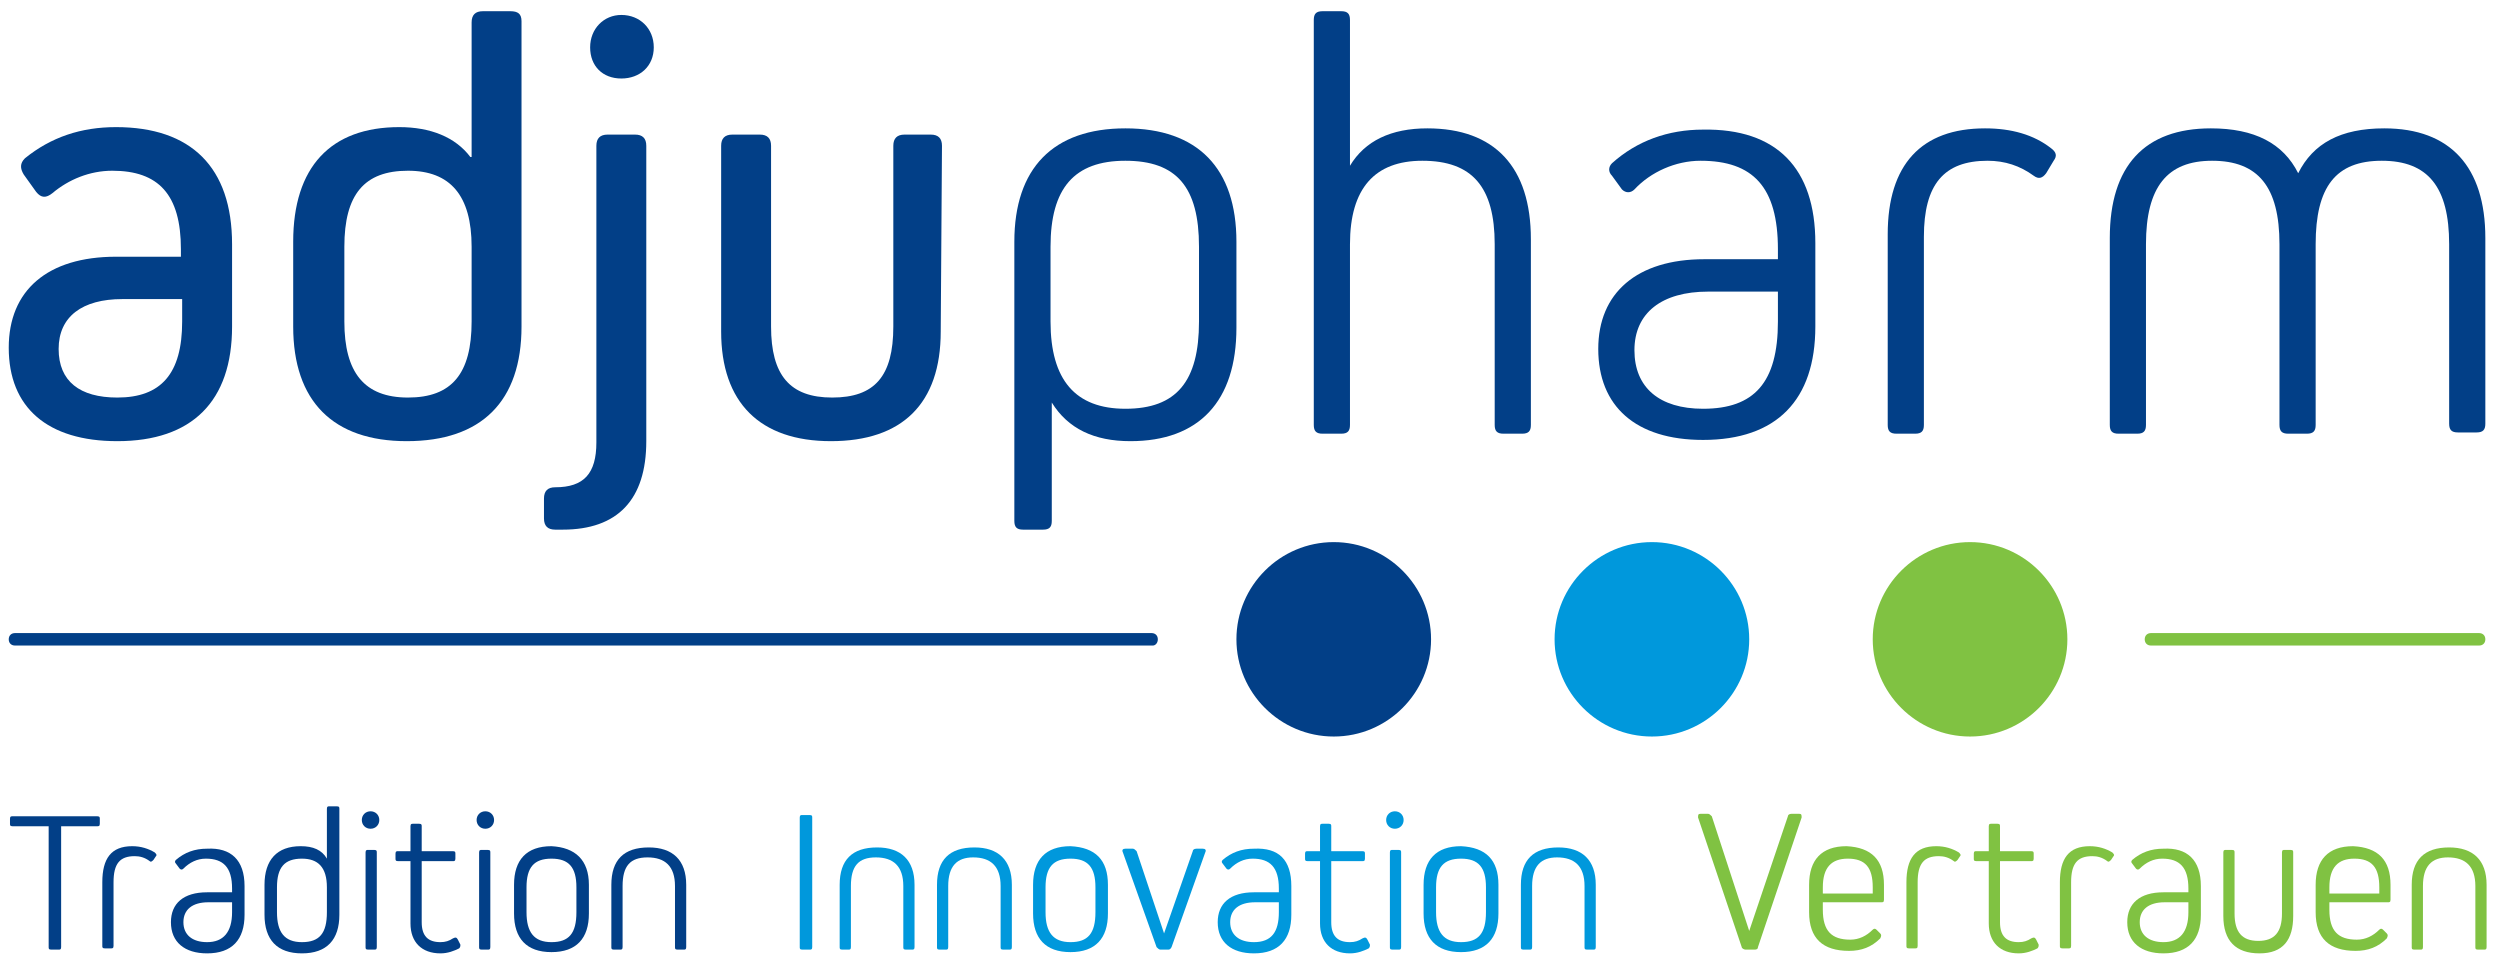 <svg width="198" height="76" viewBox="0 0 198 76" fill="none" xmlns="http://www.w3.org/2000/svg">
<path d="M105.633 58.333C109.882 58.333 113.34 54.878 113.34 50.634C113.34 46.39 109.882 42.935 105.633 42.935C101.384 42.935 97.925 46.39 97.925 50.634C97.925 54.878 101.384 58.333 105.633 58.333Z" fill="#023F87"/>
<path d="M130.831 58.333C135.08 58.333 138.538 54.878 138.538 50.634C138.538 46.39 135.08 42.935 130.831 42.935C126.582 42.935 123.123 46.39 123.123 50.634C123.123 54.878 126.582 58.333 130.831 58.333Z" fill="#0098DC"/>
<path d="M156.028 58.333C160.277 58.333 163.736 54.878 163.736 50.634C163.736 46.39 160.277 42.935 156.028 42.935C151.779 42.935 148.321 46.39 148.321 50.634C148.321 54.878 151.779 58.333 156.028 58.333Z" fill="#80C242"/>
<path d="M4.842 75.013C4.842 75.21 4.743 75.21 4.644 75.21H4.051C3.854 75.21 3.854 75.112 3.854 75.013V65.439H0.988C0.791 65.439 0.791 65.34 0.791 65.242V64.847C0.791 64.649 0.889 64.649 0.988 64.649H7.708C7.905 64.649 7.905 64.748 7.905 64.847V65.242C7.905 65.439 7.806 65.439 7.708 65.439H4.842V75.013Z" fill="#023F87"/>
<path d="M8.103 69.88C8.103 68.005 8.795 67.018 10.474 67.018C11.166 67.018 11.759 67.216 12.253 67.512C12.352 67.61 12.451 67.709 12.352 67.808L12.154 68.104C12.055 68.203 11.957 68.301 11.858 68.203C11.463 67.906 11.067 67.808 10.672 67.808C9.486 67.808 8.992 68.4 8.992 69.88V74.914C8.992 75.112 8.893 75.112 8.795 75.112H8.3C8.103 75.112 8.103 75.013 8.103 74.914L8.103 69.88Z" fill="#023F87"/>
<path d="M19.368 70.177V72.447C19.368 74.421 18.38 75.507 16.403 75.507C14.625 75.507 13.538 74.618 13.538 73.039C13.538 71.558 14.526 70.67 16.403 70.67H18.38V70.374C18.38 68.696 17.688 68.005 16.304 68.005C15.613 68.005 15.02 68.301 14.526 68.795C14.427 68.894 14.328 68.894 14.229 68.795L13.933 68.4C13.834 68.301 13.834 68.203 13.933 68.104C14.625 67.512 15.415 67.216 16.403 67.216C18.281 67.117 19.368 68.104 19.368 70.177ZM18.38 72.249V71.46H16.502C15.217 71.46 14.526 72.052 14.526 73.039C14.526 74.026 15.217 74.618 16.403 74.618C17.688 74.618 18.38 73.829 18.38 72.249Z" fill="#023F87"/>
<path d="M26.878 72.447C26.878 74.421 25.89 75.507 23.913 75.507C21.937 75.507 20.949 74.421 20.949 72.447V70.078C20.949 68.104 21.937 67.018 23.814 67.018C24.802 67.018 25.494 67.314 25.89 68.005V64.057C25.89 63.86 25.988 63.86 26.087 63.86H26.68C26.878 63.86 26.878 63.958 26.878 64.057V72.447ZM25.89 70.275C25.89 68.696 25.198 68.005 23.913 68.005C22.53 68.005 21.937 68.696 21.937 70.275V72.249C21.937 73.829 22.53 74.618 23.913 74.618C25.297 74.618 25.89 73.927 25.89 72.249V70.275Z" fill="#023F87"/>
<path d="M28.656 64.945C28.656 64.551 28.953 64.254 29.348 64.254C29.743 64.254 30.04 64.551 30.04 64.945C30.04 65.34 29.743 65.636 29.348 65.636C28.953 65.636 28.656 65.34 28.656 64.945ZM29.15 75.21C28.953 75.21 28.953 75.112 28.953 75.013V67.512C28.953 67.314 29.052 67.314 29.15 67.314H29.644C29.842 67.314 29.842 67.413 29.842 67.512V75.013C29.842 75.21 29.743 75.21 29.644 75.21H29.15Z" fill="#023F87"/>
<path d="M36.463 74.816C36.463 74.914 36.463 75.013 36.364 75.112C35.969 75.309 35.474 75.507 34.882 75.507C33.399 75.507 32.51 74.618 32.51 73.138V68.203H31.522C31.324 68.203 31.324 68.104 31.324 68.005V67.61C31.324 67.413 31.423 67.413 31.522 67.413H32.51V65.439C32.51 65.242 32.609 65.242 32.708 65.242H33.202C33.399 65.242 33.399 65.34 33.399 65.439V67.413H35.87C36.067 67.413 36.067 67.512 36.067 67.61V68.005C36.067 68.203 35.969 68.203 35.87 68.203H33.399V73.039C33.399 74.125 33.894 74.618 34.882 74.618C35.277 74.618 35.573 74.519 35.87 74.322C36.067 74.223 36.166 74.223 36.265 74.421L36.463 74.816Z" fill="#023F87"/>
<path d="M37.747 64.945C37.747 64.551 38.044 64.254 38.439 64.254C38.834 64.254 39.131 64.551 39.131 64.945C39.131 65.34 38.834 65.636 38.439 65.636C38.044 65.636 37.747 65.34 37.747 64.945ZM38.142 75.21C37.945 75.21 37.945 75.112 37.945 75.013V67.512C37.945 67.314 38.044 67.314 38.142 67.314H38.637C38.834 67.314 38.834 67.413 38.834 67.512V75.013C38.834 75.21 38.735 75.21 38.637 75.21H38.142Z" fill="#023F87"/>
<path d="M46.641 70.078V72.348C46.641 74.322 45.652 75.408 43.676 75.408C41.7 75.408 40.712 74.322 40.712 72.348V70.078C40.712 68.104 41.7 67.018 43.676 67.018C45.554 67.117 46.641 68.104 46.641 70.078ZM45.652 70.275C45.652 68.696 45.059 68.005 43.676 68.005C42.293 68.005 41.7 68.696 41.7 70.275V72.249C41.7 73.829 42.293 74.618 43.676 74.618C45.059 74.618 45.652 73.927 45.652 72.249V70.275Z" fill="#023F87"/>
<path d="M53.459 70.177C53.459 68.597 52.668 67.906 51.285 67.906C49.901 67.906 49.309 68.597 49.309 70.177V75.013C49.309 75.21 49.21 75.21 49.111 75.21H48.617C48.419 75.21 48.419 75.112 48.419 75.013V70.078C48.419 68.104 49.407 67.117 51.384 67.117C53.261 67.117 54.348 68.104 54.348 70.078V75.013C54.348 75.21 54.249 75.21 54.151 75.21H53.656C53.459 75.21 53.459 75.112 53.459 75.013V70.177Z" fill="#023F87"/>
<path d="M64.328 75.013C64.328 75.21 64.23 75.21 64.131 75.21H63.538C63.34 75.21 63.34 75.112 63.34 75.013V64.748C63.34 64.551 63.439 64.551 63.538 64.551H64.131C64.328 64.551 64.328 64.649 64.328 64.748V75.013Z" fill="#0098DC"/>
<path d="M71.542 70.177C71.542 68.597 70.751 67.906 69.368 67.906C67.984 67.906 67.392 68.597 67.392 70.177V75.013C67.392 75.21 67.293 75.21 67.194 75.21H66.7C66.502 75.21 66.502 75.112 66.502 75.013V70.078C66.502 68.104 67.49 67.117 69.467 67.117C71.344 67.117 72.431 68.104 72.431 70.078V75.013C72.431 75.21 72.332 75.21 72.234 75.21H71.74C71.542 75.21 71.542 75.112 71.542 75.013V70.177Z" fill="#0098DC"/>
<path d="M79.249 70.177C79.249 68.597 78.459 67.906 77.076 67.906C75.791 67.906 75.099 68.597 75.099 70.177V75.013C75.099 75.21 75 75.21 74.901 75.21H74.407C74.21 75.21 74.21 75.112 74.21 75.013V70.078C74.21 68.104 75.198 67.117 77.174 67.117C79.052 67.117 80.139 68.104 80.139 70.078V75.013C80.139 75.21 80.04 75.21 79.941 75.21H79.447C79.249 75.21 79.249 75.112 79.249 75.013V70.177Z" fill="#0098DC"/>
<path d="M87.748 70.078V72.348C87.748 74.322 86.759 75.408 84.783 75.408C82.807 75.408 81.819 74.322 81.819 72.348V70.078C81.819 68.104 82.807 67.018 84.783 67.018C86.759 67.117 87.748 68.104 87.748 70.078ZM86.759 70.275C86.759 68.696 86.166 68.005 84.783 68.005C83.4 68.005 82.807 68.696 82.807 70.275V72.249C82.807 73.829 83.4 74.618 84.783 74.618C86.166 74.618 86.759 73.927 86.759 72.249V70.275Z" fill="#0098DC"/>
<path d="M92.787 75.013C92.688 75.21 92.589 75.21 92.491 75.21H91.898C91.799 75.21 91.7 75.112 91.601 75.013L88.933 67.512C88.834 67.314 88.933 67.216 89.131 67.216H89.724C89.823 67.216 89.921 67.314 90.02 67.413L92.194 73.927L94.467 67.413C94.467 67.314 94.566 67.216 94.763 67.216H95.257C95.455 67.216 95.554 67.314 95.455 67.512L92.787 75.013Z" fill="#0098DC"/>
<path d="M102.273 70.177V72.447C102.273 74.421 101.285 75.507 99.309 75.507C97.53 75.507 96.443 74.618 96.443 73.039C96.443 71.558 97.431 70.67 99.309 70.67H101.285V70.374C101.285 68.696 100.593 68.005 99.21 68.005C98.518 68.005 97.925 68.301 97.431 68.795C97.332 68.894 97.234 68.894 97.135 68.795L96.838 68.4C96.74 68.301 96.74 68.203 96.838 68.104C97.53 67.512 98.321 67.216 99.309 67.216C101.285 67.117 102.273 68.104 102.273 70.177ZM101.285 72.249V71.46H99.408C98.123 71.46 97.431 72.052 97.431 73.039C97.431 74.026 98.123 74.618 99.309 74.618C100.692 74.618 101.285 73.829 101.285 72.249Z" fill="#0098DC"/>
<path d="M108.499 74.816C108.499 74.914 108.499 75.013 108.4 75.112C108.004 75.309 107.51 75.507 106.918 75.507C105.435 75.507 104.546 74.618 104.546 73.138V68.203H103.558C103.36 68.203 103.36 68.104 103.36 68.005V67.61C103.36 67.413 103.459 67.413 103.558 67.413H104.546V65.439C104.546 65.242 104.645 65.242 104.744 65.242H105.238C105.435 65.242 105.435 65.34 105.435 65.439V67.413H107.906C108.103 67.413 108.103 67.512 108.103 67.61V68.005C108.103 68.203 108.004 68.203 107.906 68.203H105.435V73.039C105.435 74.125 105.929 74.618 106.918 74.618C107.313 74.618 107.609 74.519 107.906 74.322C108.103 74.223 108.202 74.223 108.301 74.421L108.499 74.816Z" fill="#0098DC"/>
<path d="M109.783 64.945C109.783 64.551 110.08 64.254 110.475 64.254C110.87 64.254 111.167 64.551 111.167 64.945C111.167 65.34 110.87 65.636 110.475 65.636C110.08 65.636 109.783 65.34 109.783 64.945ZM110.277 75.21C110.08 75.21 110.08 75.112 110.08 75.013V67.512C110.08 67.314 110.178 67.314 110.277 67.314H110.771C110.969 67.314 110.969 67.413 110.969 67.512V75.013C110.969 75.21 110.87 75.21 110.771 75.21H110.277Z" fill="#0098DC"/>
<path d="M118.676 70.078V72.348C118.676 74.322 117.688 75.408 115.712 75.408C113.736 75.408 112.748 74.322 112.748 72.348V70.078C112.748 68.104 113.736 67.018 115.712 67.018C117.688 67.117 118.676 68.104 118.676 70.078ZM117.688 70.275C117.688 68.696 117.095 68.005 115.712 68.005C114.329 68.005 113.736 68.696 113.736 70.275V72.249C113.736 73.829 114.329 74.618 115.712 74.618C117.095 74.618 117.688 73.927 117.688 72.249V70.275Z" fill="#0098DC"/>
<path d="M125.495 70.177C125.495 68.597 124.704 67.906 123.321 67.906C122.036 67.906 121.344 68.597 121.344 70.177V75.013C121.344 75.21 121.246 75.21 121.147 75.21H120.653C120.455 75.21 120.455 75.112 120.455 75.013V70.078C120.455 68.104 121.443 67.117 123.42 67.117C125.297 67.117 126.384 68.104 126.384 70.078V75.013C126.384 75.21 126.285 75.21 126.186 75.21H125.692C125.495 75.21 125.495 75.112 125.495 75.013V70.177Z" fill="#0098DC"/>
<path d="M138.242 75.21C138.143 75.21 137.945 75.112 137.945 75.013L134.487 64.748C134.487 64.551 134.487 64.452 134.684 64.452H135.277C135.376 64.452 135.475 64.551 135.574 64.649L138.538 73.73L141.601 64.649C141.601 64.551 141.7 64.452 141.898 64.452H142.491C142.688 64.452 142.688 64.551 142.688 64.748L139.23 75.013C139.23 75.21 139.032 75.21 138.933 75.21H138.242Z" fill="#80C242"/>
<path d="M149.21 70.078V71.262C149.21 71.46 149.111 71.46 149.013 71.46H144.368V72.052C144.368 73.73 145.06 74.421 146.542 74.421C147.234 74.421 147.827 74.125 148.321 73.631C148.42 73.532 148.519 73.532 148.617 73.631L148.914 73.927C149.013 74.026 149.013 74.125 148.914 74.322C148.222 75.013 147.432 75.309 146.443 75.309C144.368 75.309 143.281 74.322 143.281 72.249V70.078C143.281 68.104 144.269 67.018 146.246 67.018C148.222 67.117 149.21 68.104 149.21 70.078ZM148.321 70.275C148.321 68.696 147.728 68.005 146.345 68.005C145.06 68.005 144.368 68.696 144.368 70.275V70.769H148.321V70.275Z" fill="#80C242"/>
<path d="M150.989 69.88C150.989 68.005 151.681 67.018 153.36 67.018C154.052 67.018 154.645 67.216 155.139 67.512C155.238 67.61 155.337 67.709 155.238 67.808L155.04 68.104C154.941 68.203 154.843 68.301 154.744 68.203C154.349 67.906 153.953 67.808 153.558 67.808C152.372 67.808 151.878 68.4 151.878 69.88V74.914C151.878 75.112 151.779 75.112 151.681 75.112H151.187C150.989 75.112 150.989 75.013 150.989 74.914L150.989 69.88Z" fill="#80C242"/>
<path d="M161.463 74.816C161.463 74.914 161.463 75.013 161.364 75.112C160.969 75.309 160.475 75.507 159.882 75.507C158.4 75.507 157.511 74.618 157.511 73.138V68.203H156.523C156.325 68.203 156.325 68.104 156.325 68.005V67.61C156.325 67.413 156.424 67.413 156.523 67.413H157.511V65.439C157.511 65.242 157.609 65.242 157.708 65.242H158.202C158.4 65.242 158.4 65.34 158.4 65.439V67.413H160.87C161.068 67.413 161.068 67.512 161.068 67.61V68.005C161.068 68.203 160.969 68.203 160.87 68.203H158.4V73.039C158.4 74.125 158.894 74.618 159.882 74.618C160.277 74.618 160.574 74.519 160.87 74.322C161.068 74.223 161.167 74.223 161.266 74.421L161.463 74.816Z" fill="#80C242"/>
<path d="M163.143 69.88C163.143 68.005 163.835 67.018 165.515 67.018C166.206 67.018 166.799 67.216 167.293 67.512C167.392 67.61 167.491 67.709 167.392 67.808L167.195 68.104C167.096 68.203 166.997 68.301 166.898 68.203C166.503 67.906 166.108 67.808 165.712 67.808C164.527 67.808 164.032 68.4 164.032 69.88V74.914C164.032 75.112 163.934 75.112 163.835 75.112H163.341C163.143 75.112 163.143 75.013 163.143 74.914L163.143 69.88Z" fill="#80C242"/>
<path d="M174.309 70.177V72.447C174.309 74.421 173.321 75.507 171.345 75.507C169.566 75.507 168.479 74.618 168.479 73.039C168.479 71.558 169.467 70.67 171.345 70.67H173.321V70.374C173.321 68.696 172.629 68.005 171.246 68.005C170.554 68.005 169.961 68.301 169.467 68.795C169.368 68.894 169.27 68.894 169.171 68.795L168.874 68.4C168.776 68.301 168.776 68.203 168.874 68.104C169.566 67.512 170.357 67.216 171.345 67.216C173.222 67.117 174.309 68.104 174.309 70.177ZM173.321 72.249V71.46H171.444C170.159 71.46 169.467 72.052 169.467 73.039C169.467 74.026 170.159 74.618 171.345 74.618C172.629 74.618 173.321 73.829 173.321 72.249Z" fill="#80C242"/>
<path d="M181.621 72.545C181.621 74.421 180.831 75.507 178.953 75.507C177.076 75.507 176.088 74.519 176.088 72.545V67.512C176.088 67.314 176.187 67.314 176.285 67.314H176.78C176.977 67.314 176.977 67.413 176.977 67.512V72.348C176.977 73.829 177.57 74.519 178.855 74.519C180.139 74.519 180.732 73.829 180.732 72.348V67.512C180.732 67.314 180.831 67.314 180.93 67.314H181.424C181.621 67.314 181.621 67.413 181.621 67.512V72.545Z" fill="#80C242"/>
<path d="M189.329 70.078V71.262C189.329 71.46 189.23 71.46 189.131 71.46H184.487V72.052C184.487 73.73 185.179 74.421 186.661 74.421C187.353 74.421 187.946 74.125 188.44 73.631C188.539 73.532 188.637 73.532 188.736 73.631L189.033 73.927C189.131 74.026 189.131 74.125 189.033 74.322C188.341 75.013 187.55 75.309 186.562 75.309C184.487 75.309 183.4 74.322 183.4 72.249V70.078C183.4 68.104 184.388 67.018 186.365 67.018C188.341 67.117 189.329 68.104 189.329 70.078ZM188.44 70.275C188.44 68.696 187.847 68.005 186.463 68.005C185.179 68.005 184.487 68.696 184.487 70.275V70.769H188.44V70.275Z" fill="#80C242"/>
<path d="M196.048 70.177C196.048 68.597 195.258 67.906 193.874 67.906C192.59 67.906 191.898 68.597 191.898 70.177V75.013C191.898 75.21 191.799 75.21 191.701 75.21H191.206C191.009 75.21 191.009 75.112 191.009 75.013V70.078C191.009 68.104 191.997 67.117 193.973 67.117C195.851 67.117 196.938 68.104 196.938 70.078V75.013C196.938 75.21 196.839 75.21 196.74 75.21H196.246C196.048 75.21 196.048 75.112 196.048 75.013V70.177Z" fill="#80C242"/>
<path d="M18.38 19.345V25.86C18.38 31.782 15.217 34.94 9.289 34.94C3.755 34.94 0.692 32.275 0.692 27.538C0.692 22.997 3.755 20.332 9.19 20.332H14.328V19.74C14.328 15.397 12.55 13.522 8.893 13.522C7.115 13.522 5.435 14.213 4.15 15.299C3.656 15.694 3.261 15.694 2.866 15.2L1.877 13.818C1.581 13.325 1.581 12.93 1.976 12.535C4.051 10.857 6.423 10.068 9.19 10.068C15.119 10.068 18.38 13.226 18.38 19.345ZM14.427 25.465V23.688H9.684C6.522 23.688 4.644 25.07 4.644 27.636C4.644 30.203 6.324 31.486 9.289 31.486C12.747 31.486 14.427 29.61 14.427 25.465Z" fill="#023F87"/>
<path d="M40.415 0.888C41.008 0.888 41.304 1.086 41.304 1.678V25.86C41.304 31.782 38.142 34.94 32.214 34.94C26.384 34.94 23.221 31.782 23.221 25.86V19.148C23.221 13.226 26.186 10.068 31.621 10.068C34.091 10.068 36.067 10.857 37.253 12.436H37.352V1.777C37.352 1.184 37.648 0.888 38.241 0.888L40.415 0.888ZM37.352 19.543C37.352 15.496 35.672 13.522 32.312 13.522C28.854 13.522 27.273 15.397 27.273 19.543V25.465C27.273 29.512 28.854 31.486 32.312 31.486C35.771 31.486 37.352 29.61 37.352 25.465V19.543Z" fill="#023F87"/>
<path d="M47.233 35.039V11.548C47.233 10.956 47.53 10.66 48.123 10.66H50.297C50.89 10.66 51.186 10.956 51.186 11.548V34.94C51.186 39.579 48.913 41.948 44.565 41.948H43.972C43.38 41.948 43.083 41.652 43.083 41.06V39.48C43.083 38.888 43.38 38.592 43.972 38.592C46.245 38.592 47.233 37.507 47.233 35.039ZM46.739 3.751C46.739 2.27 47.826 1.184 49.21 1.184C50.692 1.184 51.779 2.27 51.779 3.751C51.779 5.231 50.692 6.218 49.21 6.218C47.727 6.218 46.739 5.231 46.739 3.751Z" fill="#023F87"/>
<path d="M74.506 26.255C74.506 31.979 71.443 34.94 65.811 34.94C60.178 34.94 57.115 31.881 57.115 26.255V11.548C57.115 10.956 57.411 10.66 58.004 10.66H60.178C60.771 10.66 61.068 10.956 61.068 11.548V25.86C61.068 29.709 62.55 31.486 65.909 31.486C69.269 31.486 70.751 29.808 70.751 25.86V11.548C70.751 10.956 71.048 10.66 71.641 10.66H73.716C74.309 10.66 74.605 10.956 74.605 11.548L74.506 26.255Z" fill="#023F87"/>
<path d="M97.925 19.148V25.959C97.925 31.782 94.961 34.94 89.526 34.94C86.66 34.94 84.585 33.953 83.301 31.881V41.257C83.301 41.751 83.103 41.948 82.609 41.948H81.028C80.534 41.948 80.336 41.751 80.336 41.257V19.148C80.336 13.325 83.4 10.166 89.131 10.166C94.862 10.166 97.925 13.325 97.925 19.148ZM94.961 19.543C94.961 14.805 93.182 12.732 89.131 12.732C85.079 12.732 83.202 14.904 83.202 19.543V25.465C83.202 30.104 85.178 32.374 89.131 32.374C93.182 32.374 94.961 30.203 94.961 25.465V19.543Z" fill="#023F87"/>
<path d="M121.246 18.951V33.657C121.246 34.151 121.048 34.348 120.554 34.348H119.072C118.578 34.348 118.38 34.151 118.38 33.657V19.345C118.38 14.805 116.601 12.732 112.649 12.732C108.894 12.732 106.918 14.904 106.918 19.345V33.657C106.918 34.151 106.72 34.348 106.226 34.348H104.744C104.25 34.348 104.052 34.151 104.052 33.657V1.579C104.052 1.086 104.25 0.888 104.744 0.888H106.226C106.72 0.888 106.918 1.086 106.918 1.579V13.127C108.103 11.153 110.178 10.166 113.044 10.166C118.38 10.166 121.246 13.226 121.246 18.951Z" fill="#023F87"/>
<path d="M143.775 19.247V25.86C143.775 31.683 140.712 34.842 134.882 34.842C129.546 34.842 126.582 32.177 126.582 27.636C126.582 23.195 129.645 20.53 134.981 20.53H140.811V19.74C140.811 14.805 138.835 12.732 134.684 12.732C132.708 12.732 130.732 13.621 129.447 15.003C129.151 15.299 128.756 15.299 128.459 15.003L127.669 13.917C127.372 13.621 127.372 13.226 127.669 12.93C129.645 11.153 132.115 10.265 134.882 10.265C140.712 10.166 143.775 13.325 143.775 19.247ZM140.811 25.465V23.096H135.277C131.621 23.096 129.447 24.774 129.447 27.735C129.447 30.696 131.424 32.374 134.882 32.374C138.933 32.374 140.811 30.301 140.811 25.465Z" fill="#023F87"/>
<path d="M149.507 18.556C149.507 13.029 152.175 10.166 157.214 10.166C159.289 10.166 161.068 10.66 162.451 11.745C162.847 12.042 162.945 12.338 162.649 12.732L162.056 13.72C161.76 14.114 161.463 14.213 161.068 13.917C159.981 13.127 158.795 12.732 157.412 12.732C153.953 12.732 152.372 14.608 152.372 18.753V33.657C152.372 34.151 152.175 34.348 151.681 34.348H150.198C149.704 34.348 149.507 34.151 149.507 33.657V18.556Z" fill="#023F87"/>
<path d="M196.839 18.852V33.559C196.839 34.052 196.641 34.249 196.147 34.249H194.665C194.171 34.249 193.973 34.052 193.973 33.559V19.346C193.973 14.805 192.293 12.732 188.637 12.732C184.981 12.732 183.4 14.805 183.4 19.346V33.657C183.4 34.151 183.202 34.348 182.708 34.348H181.226C180.732 34.348 180.534 34.151 180.534 33.657V19.346C180.534 14.805 178.855 12.732 175.199 12.732C171.641 12.732 169.961 14.805 169.961 19.346V33.657C169.961 34.151 169.764 34.348 169.27 34.348H167.787C167.293 34.348 167.096 34.151 167.096 33.657V18.852C167.096 13.127 169.863 10.166 175.1 10.166C178.558 10.166 180.831 11.351 182.017 13.72C183.202 11.351 185.376 10.166 188.835 10.166C194.072 10.166 196.839 13.226 196.839 18.852Z" fill="#023F87"/>
<path d="M91.305 51.127H1.186C0.889 51.127 0.692 50.93 0.692 50.634C0.692 50.338 0.889 50.14 1.186 50.14H91.206C91.502 50.14 91.7 50.338 91.7 50.634C91.7 50.93 91.502 51.127 91.305 51.127Z" fill="#023F87"/>
<path d="M196.345 51.127H170.357C170.06 51.127 169.862 50.93 169.862 50.634C169.862 50.338 170.06 50.14 170.357 50.14H196.345C196.641 50.14 196.839 50.338 196.839 50.634C196.839 50.93 196.641 51.127 196.345 51.127Z" fill="#80C242"/>
</svg>
